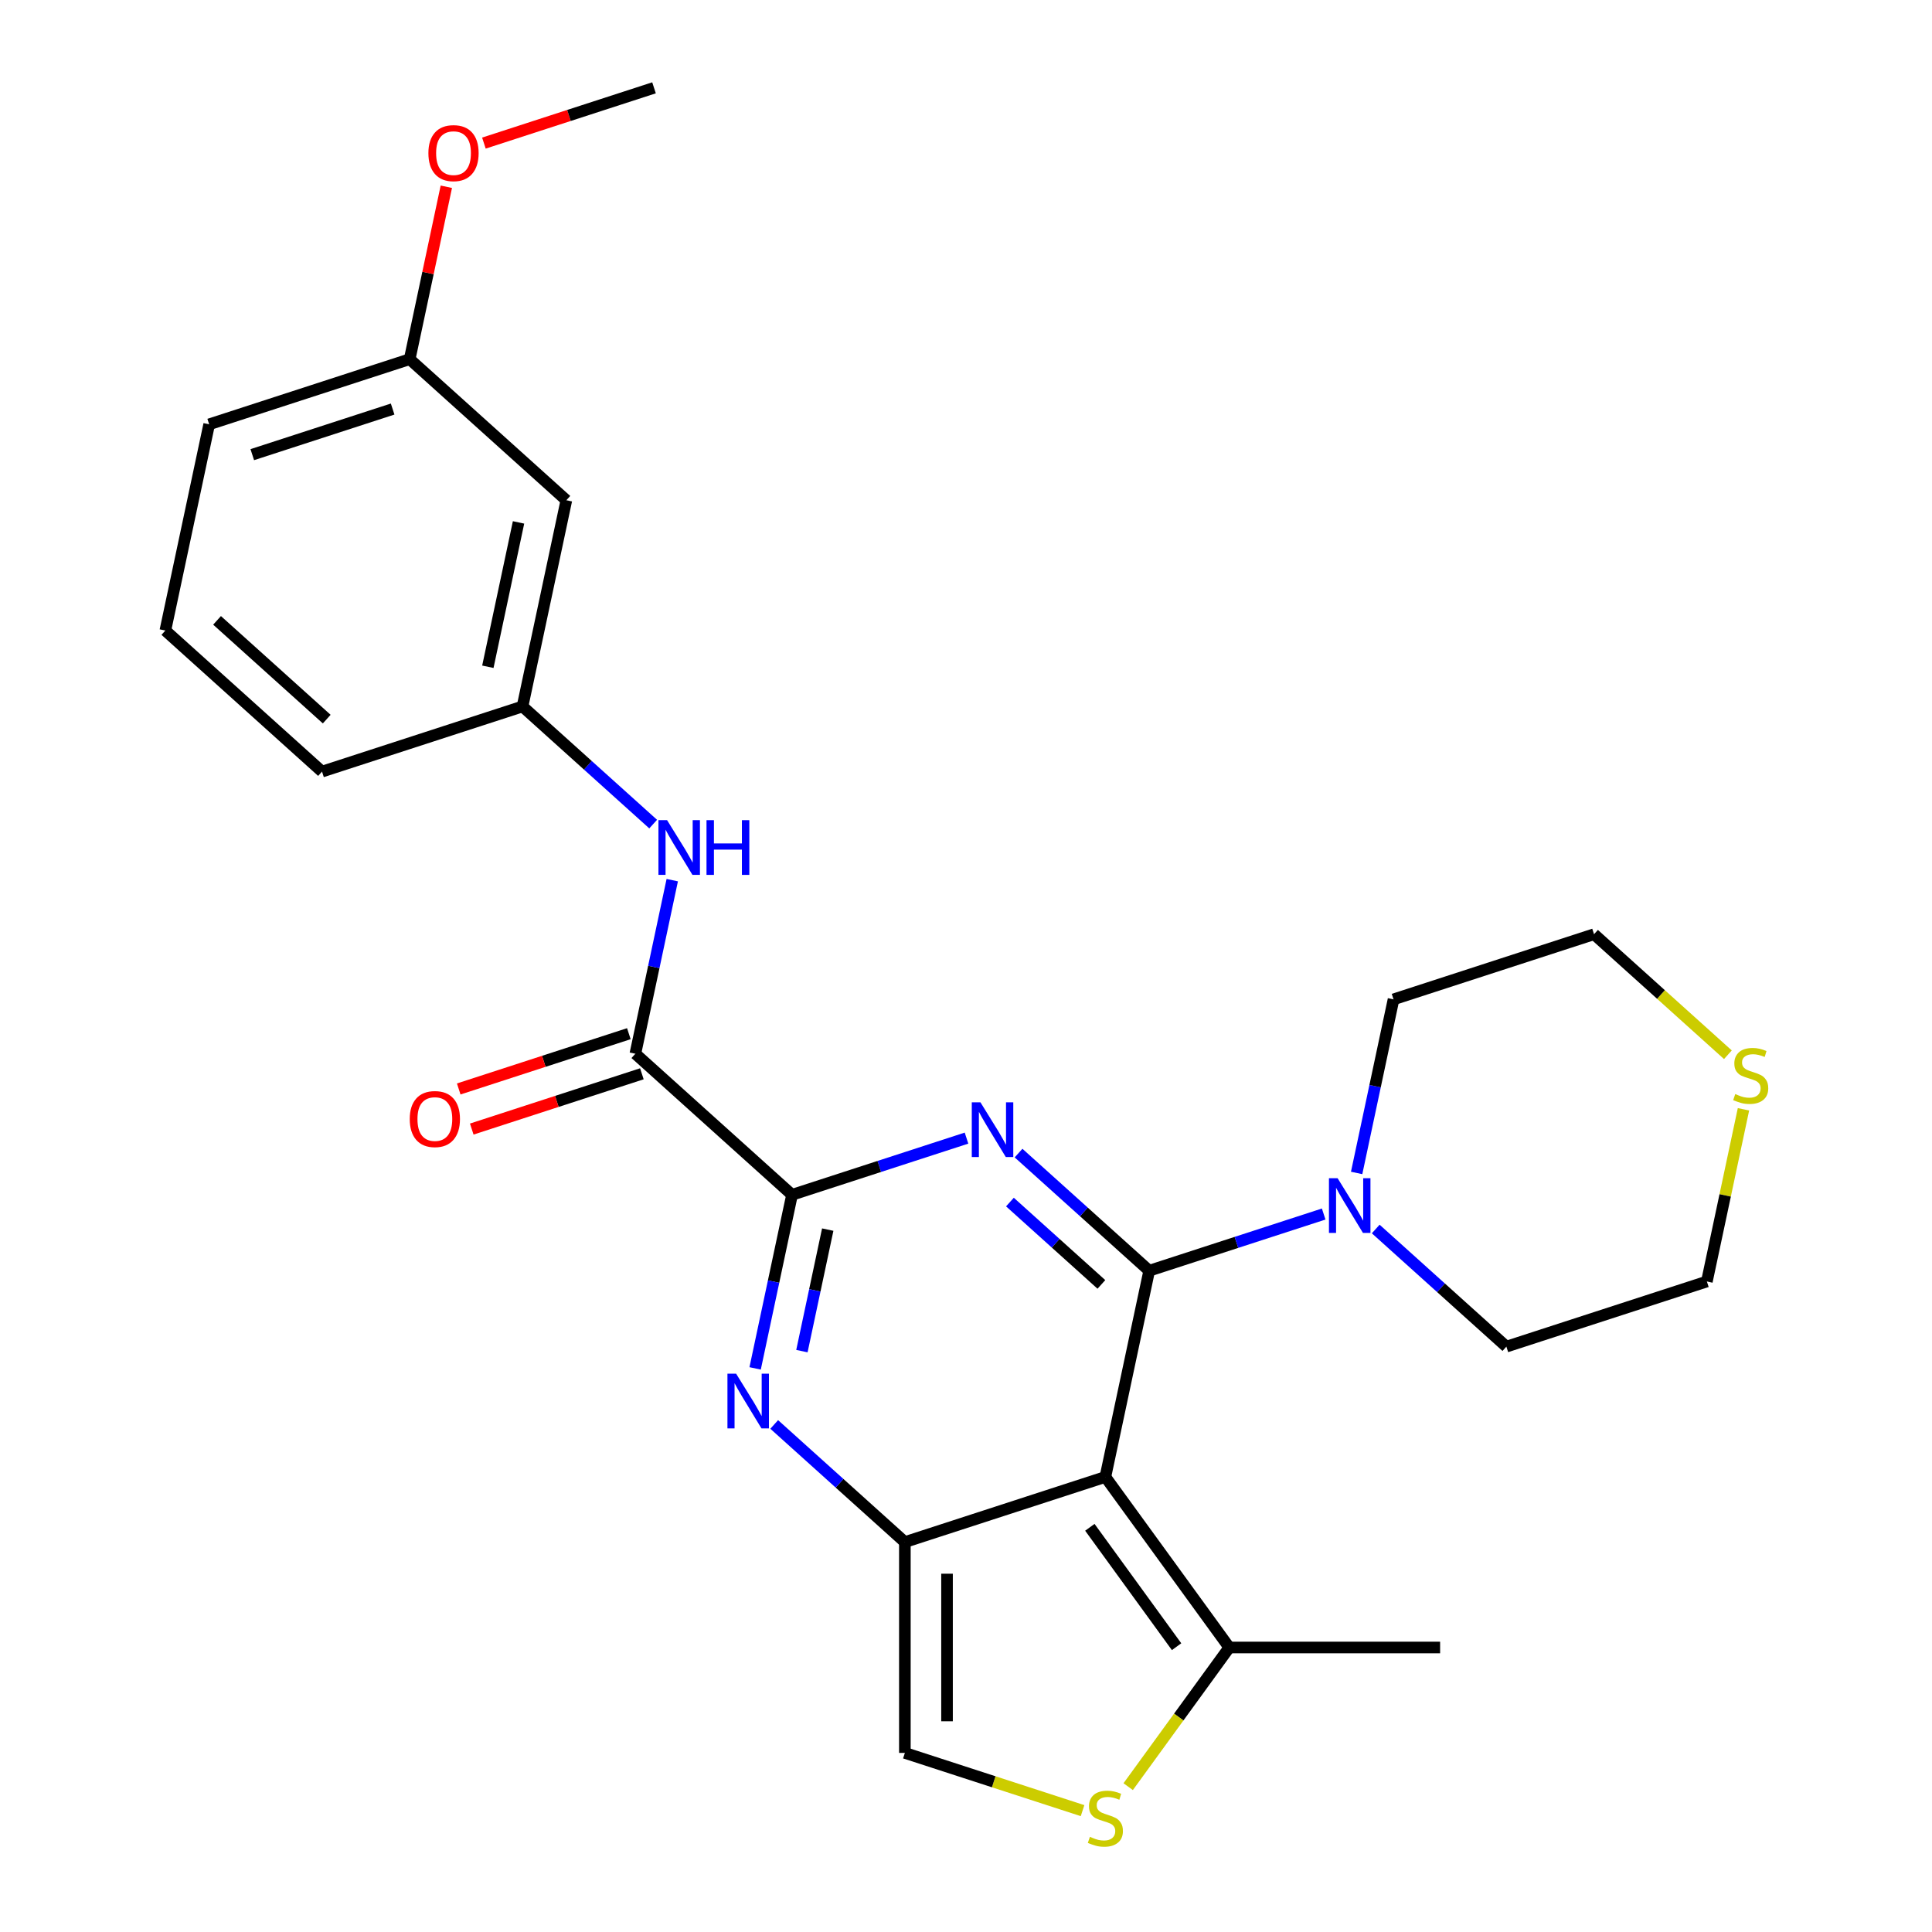 <?xml version='1.0' encoding='iso-8859-1'?>
<svg version='1.1' baseProfile='full'
              xmlns='http://www.w3.org/2000/svg'
                      xmlns:rdkit='http://www.rdkit.org/xml'
                      xmlns:xlink='http://www.w3.org/1999/xlink'
                  xml:space='preserve'
width='1000px' height='1000px' viewBox='0 0 1000 1000'>
<!-- END OF HEADER -->
<rect style='opacity:1.0;fill:#FFFFFF;stroke:none' width='1000' height='1000' x='0' y='0'> </rect>
<path class='bond-0' d='M 594.825,657.725 L 561.012,627.28' style='fill:none;fill-rule:evenodd;stroke:#000000;stroke-width:6px;stroke-linecap:butt;stroke-linejoin:miter;stroke-opacity:1' />
<path class='bond-0' d='M 561.012,627.28 L 527.2,596.836' style='fill:none;fill-rule:evenodd;stroke:#0000FF;stroke-width:6px;stroke-linecap:butt;stroke-linejoin:miter;stroke-opacity:1' />
<path class='bond-0' d='M 570.078,664.81 L 546.409,643.499' style='fill:none;fill-rule:evenodd;stroke:#000000;stroke-width:6px;stroke-linecap:butt;stroke-linejoin:miter;stroke-opacity:1' />
<path class='bond-0' d='M 546.409,643.499 L 522.741,622.188' style='fill:none;fill-rule:evenodd;stroke:#0000FF;stroke-width:6px;stroke-linecap:butt;stroke-linejoin:miter;stroke-opacity:1' />
<path class='bond-1' d='M 594.825,657.725 L 572.137,764.461' style='fill:none;fill-rule:evenodd;stroke:#000000;stroke-width:6px;stroke-linecap:butt;stroke-linejoin:miter;stroke-opacity:1' />
<path class='bond-6' d='M 594.825,657.725 L 639.98,643.053' style='fill:none;fill-rule:evenodd;stroke:#000000;stroke-width:6px;stroke-linecap:butt;stroke-linejoin:miter;stroke-opacity:1' />
<path class='bond-6' d='M 639.98,643.053 L 685.136,628.381' style='fill:none;fill-rule:evenodd;stroke:#0000FF;stroke-width:6px;stroke-linecap:butt;stroke-linejoin:miter;stroke-opacity:1' />
<path class='bond-3' d='M 500.264,589.085 L 455.109,603.757' style='fill:none;fill-rule:evenodd;stroke:#0000FF;stroke-width:6px;stroke-linecap:butt;stroke-linejoin:miter;stroke-opacity:1' />
<path class='bond-3' d='M 455.109,603.757 L 409.953,618.429' style='fill:none;fill-rule:evenodd;stroke:#000000;stroke-width:6px;stroke-linecap:butt;stroke-linejoin:miter;stroke-opacity:1' />
<path class='bond-2' d='M 572.137,764.461 L 468.358,798.181' style='fill:none;fill-rule:evenodd;stroke:#000000;stroke-width:6px;stroke-linecap:butt;stroke-linejoin:miter;stroke-opacity:1' />
<path class='bond-7' d='M 572.137,764.461 L 636.276,852.741' style='fill:none;fill-rule:evenodd;stroke:#000000;stroke-width:6px;stroke-linecap:butt;stroke-linejoin:miter;stroke-opacity:1' />
<path class='bond-7' d='M 564.102,790.531 L 609,852.327' style='fill:none;fill-rule:evenodd;stroke:#000000;stroke-width:6px;stroke-linecap:butt;stroke-linejoin:miter;stroke-opacity:1' />
<path class='bond-4' d='M 468.358,798.181 L 434.545,767.736' style='fill:none;fill-rule:evenodd;stroke:#000000;stroke-width:6px;stroke-linecap:butt;stroke-linejoin:miter;stroke-opacity:1' />
<path class='bond-4' d='M 434.545,767.736 L 400.733,737.292' style='fill:none;fill-rule:evenodd;stroke:#0000FF;stroke-width:6px;stroke-linecap:butt;stroke-linejoin:miter;stroke-opacity:1' />
<path class='bond-9' d='M 468.358,798.181 L 468.358,907.301' style='fill:none;fill-rule:evenodd;stroke:#000000;stroke-width:6px;stroke-linecap:butt;stroke-linejoin:miter;stroke-opacity:1' />
<path class='bond-9' d='M 490.182,814.549 L 490.182,890.933' style='fill:none;fill-rule:evenodd;stroke:#000000;stroke-width:6px;stroke-linecap:butt;stroke-linejoin:miter;stroke-opacity:1' />
<path class='bond-5' d='M 409.953,618.429 L 328.861,545.413' style='fill:none;fill-rule:evenodd;stroke:#000000;stroke-width:6px;stroke-linecap:butt;stroke-linejoin:miter;stroke-opacity:1' />
<path class='bond-28' d='M 409.953,618.429 L 400.404,663.353' style='fill:none;fill-rule:evenodd;stroke:#000000;stroke-width:6px;stroke-linecap:butt;stroke-linejoin:miter;stroke-opacity:1' />
<path class='bond-28' d='M 400.404,663.353 L 390.855,708.277' style='fill:none;fill-rule:evenodd;stroke:#0000FF;stroke-width:6px;stroke-linecap:butt;stroke-linejoin:miter;stroke-opacity:1' />
<path class='bond-28' d='M 428.435,636.444 L 421.751,667.891' style='fill:none;fill-rule:evenodd;stroke:#000000;stroke-width:6px;stroke-linecap:butt;stroke-linejoin:miter;stroke-opacity:1' />
<path class='bond-28' d='M 421.751,667.891 L 415.067,699.337' style='fill:none;fill-rule:evenodd;stroke:#0000FF;stroke-width:6px;stroke-linecap:butt;stroke-linejoin:miter;stroke-opacity:1' />
<path class='bond-10' d='M 328.861,545.413 L 338.409,500.49' style='fill:none;fill-rule:evenodd;stroke:#000000;stroke-width:6px;stroke-linecap:butt;stroke-linejoin:miter;stroke-opacity:1' />
<path class='bond-10' d='M 338.409,500.49 L 347.958,455.566' style='fill:none;fill-rule:evenodd;stroke:#0000FF;stroke-width:6px;stroke-linecap:butt;stroke-linejoin:miter;stroke-opacity:1' />
<path class='bond-12' d='M 325.489,535.036 L 281.463,549.34' style='fill:none;fill-rule:evenodd;stroke:#000000;stroke-width:6px;stroke-linecap:butt;stroke-linejoin:miter;stroke-opacity:1' />
<path class='bond-12' d='M 281.463,549.34 L 237.437,563.645' style='fill:none;fill-rule:evenodd;stroke:#FF0000;stroke-width:6px;stroke-linecap:butt;stroke-linejoin:miter;stroke-opacity:1' />
<path class='bond-12' d='M 332.233,555.791 L 288.207,570.096' style='fill:none;fill-rule:evenodd;stroke:#000000;stroke-width:6px;stroke-linecap:butt;stroke-linejoin:miter;stroke-opacity:1' />
<path class='bond-12' d='M 288.207,570.096 L 244.181,584.401' style='fill:none;fill-rule:evenodd;stroke:#FF0000;stroke-width:6px;stroke-linecap:butt;stroke-linejoin:miter;stroke-opacity:1' />
<path class='bond-16' d='M 702.194,607.117 L 711.743,562.193' style='fill:none;fill-rule:evenodd;stroke:#0000FF;stroke-width:6px;stroke-linecap:butt;stroke-linejoin:miter;stroke-opacity:1' />
<path class='bond-16' d='M 711.743,562.193 L 721.292,517.269' style='fill:none;fill-rule:evenodd;stroke:#000000;stroke-width:6px;stroke-linecap:butt;stroke-linejoin:miter;stroke-opacity:1' />
<path class='bond-17' d='M 712.072,636.132 L 745.884,666.576' style='fill:none;fill-rule:evenodd;stroke:#0000FF;stroke-width:6px;stroke-linecap:butt;stroke-linejoin:miter;stroke-opacity:1' />
<path class='bond-17' d='M 745.884,666.576 L 779.696,697.021' style='fill:none;fill-rule:evenodd;stroke:#000000;stroke-width:6px;stroke-linecap:butt;stroke-linejoin:miter;stroke-opacity:1' />
<path class='bond-8' d='M 636.276,852.741 L 610.111,888.755' style='fill:none;fill-rule:evenodd;stroke:#000000;stroke-width:6px;stroke-linecap:butt;stroke-linejoin:miter;stroke-opacity:1' />
<path class='bond-8' d='M 610.111,888.755 L 583.945,924.769' style='fill:none;fill-rule:evenodd;stroke:#CCCC00;stroke-width:6px;stroke-linecap:butt;stroke-linejoin:miter;stroke-opacity:1' />
<path class='bond-19' d='M 636.276,852.741 L 745.397,852.741' style='fill:none;fill-rule:evenodd;stroke:#000000;stroke-width:6px;stroke-linecap:butt;stroke-linejoin:miter;stroke-opacity:1' />
<path class='bond-27' d='M 560.329,937.184 L 514.343,922.243' style='fill:none;fill-rule:evenodd;stroke:#CCCC00;stroke-width:6px;stroke-linecap:butt;stroke-linejoin:miter;stroke-opacity:1' />
<path class='bond-27' d='M 514.343,922.243 L 468.358,907.301' style='fill:none;fill-rule:evenodd;stroke:#000000;stroke-width:6px;stroke-linecap:butt;stroke-linejoin:miter;stroke-opacity:1' />
<path class='bond-11' d='M 338.08,426.551 L 304.268,396.106' style='fill:none;fill-rule:evenodd;stroke:#0000FF;stroke-width:6px;stroke-linecap:butt;stroke-linejoin:miter;stroke-opacity:1' />
<path class='bond-11' d='M 304.268,396.106 L 270.456,365.662' style='fill:none;fill-rule:evenodd;stroke:#000000;stroke-width:6px;stroke-linecap:butt;stroke-linejoin:miter;stroke-opacity:1' />
<path class='bond-14' d='M 270.456,365.662 L 293.143,258.926' style='fill:none;fill-rule:evenodd;stroke:#000000;stroke-width:6px;stroke-linecap:butt;stroke-linejoin:miter;stroke-opacity:1' />
<path class='bond-14' d='M 252.512,345.114 L 268.393,270.399' style='fill:none;fill-rule:evenodd;stroke:#000000;stroke-width:6px;stroke-linecap:butt;stroke-linejoin:miter;stroke-opacity:1' />
<path class='bond-23' d='M 270.456,365.662 L 166.676,399.382' style='fill:none;fill-rule:evenodd;stroke:#000000;stroke-width:6px;stroke-linecap:butt;stroke-linejoin:miter;stroke-opacity:1' />
<path class='bond-13' d='M 902.421,574.173 L 892.948,618.737' style='fill:none;fill-rule:evenodd;stroke:#CCCC00;stroke-width:6px;stroke-linecap:butt;stroke-linejoin:miter;stroke-opacity:1' />
<path class='bond-13' d='M 892.948,618.737 L 883.476,663.301' style='fill:none;fill-rule:evenodd;stroke:#000000;stroke-width:6px;stroke-linecap:butt;stroke-linejoin:miter;stroke-opacity:1' />
<path class='bond-26' d='M 894.355,545.933 L 859.713,514.741' style='fill:none;fill-rule:evenodd;stroke:#CCCC00;stroke-width:6px;stroke-linecap:butt;stroke-linejoin:miter;stroke-opacity:1' />
<path class='bond-26' d='M 859.713,514.741 L 825.071,483.549' style='fill:none;fill-rule:evenodd;stroke:#000000;stroke-width:6px;stroke-linecap:butt;stroke-linejoin:miter;stroke-opacity:1' />
<path class='bond-15' d='M 293.143,258.926 L 212.051,185.91' style='fill:none;fill-rule:evenodd;stroke:#000000;stroke-width:6px;stroke-linecap:butt;stroke-linejoin:miter;stroke-opacity:1' />
<path class='bond-18' d='M 212.051,185.91 L 221.536,141.286' style='fill:none;fill-rule:evenodd;stroke:#000000;stroke-width:6px;stroke-linecap:butt;stroke-linejoin:miter;stroke-opacity:1' />
<path class='bond-18' d='M 221.536,141.286 L 231.021,96.663' style='fill:none;fill-rule:evenodd;stroke:#FF0000;stroke-width:6px;stroke-linecap:butt;stroke-linejoin:miter;stroke-opacity:1' />
<path class='bond-29' d='M 212.051,185.91 L 108.271,219.63' style='fill:none;fill-rule:evenodd;stroke:#000000;stroke-width:6px;stroke-linecap:butt;stroke-linejoin:miter;stroke-opacity:1' />
<path class='bond-29' d='M 203.228,211.724 L 130.582,235.328' style='fill:none;fill-rule:evenodd;stroke:#000000;stroke-width:6px;stroke-linecap:butt;stroke-linejoin:miter;stroke-opacity:1' />
<path class='bond-21' d='M 721.292,517.269 L 825.071,483.549' style='fill:none;fill-rule:evenodd;stroke:#000000;stroke-width:6px;stroke-linecap:butt;stroke-linejoin:miter;stroke-opacity:1' />
<path class='bond-20' d='M 779.696,697.021 L 883.476,663.301' style='fill:none;fill-rule:evenodd;stroke:#000000;stroke-width:6px;stroke-linecap:butt;stroke-linejoin:miter;stroke-opacity:1' />
<path class='bond-25' d='M 250.466,74.064 L 294.492,59.759' style='fill:none;fill-rule:evenodd;stroke:#FF0000;stroke-width:6px;stroke-linecap:butt;stroke-linejoin:miter;stroke-opacity:1' />
<path class='bond-25' d='M 294.492,59.759 L 338.518,45.455' style='fill:none;fill-rule:evenodd;stroke:#000000;stroke-width:6px;stroke-linecap:butt;stroke-linejoin:miter;stroke-opacity:1' />
<path class='bond-22' d='M 85.584,326.366 L 166.676,399.382' style='fill:none;fill-rule:evenodd;stroke:#000000;stroke-width:6px;stroke-linecap:butt;stroke-linejoin:miter;stroke-opacity:1' />
<path class='bond-22' d='M 112.351,321.1 L 169.115,372.211' style='fill:none;fill-rule:evenodd;stroke:#000000;stroke-width:6px;stroke-linecap:butt;stroke-linejoin:miter;stroke-opacity:1' />
<path class='bond-24' d='M 85.584,326.366 L 108.271,219.63' style='fill:none;fill-rule:evenodd;stroke:#000000;stroke-width:6px;stroke-linecap:butt;stroke-linejoin:miter;stroke-opacity:1' />
<path  class='atom-1' d='M 507.472 570.549
L 516.752 585.549
Q 517.672 587.029, 519.152 589.709
Q 520.632 592.389, 520.712 592.549
L 520.712 570.549
L 524.472 570.549
L 524.472 598.869
L 520.592 598.869
L 510.632 582.469
Q 509.472 580.549, 508.232 578.349
Q 507.032 576.149, 506.672 575.469
L 506.672 598.869
L 502.992 598.869
L 502.992 570.549
L 507.472 570.549
' fill='#0000FF'/>
<path  class='atom-5' d='M 381.005 711.005
L 390.285 726.005
Q 391.205 727.485, 392.685 730.165
Q 394.165 732.845, 394.245 733.005
L 394.245 711.005
L 398.005 711.005
L 398.005 739.325
L 394.125 739.325
L 384.165 722.925
Q 383.005 721.005, 381.765 718.805
Q 380.565 716.605, 380.205 715.925
L 380.205 739.325
L 376.525 739.325
L 376.525 711.005
L 381.005 711.005
' fill='#0000FF'/>
<path  class='atom-7' d='M 692.344 609.845
L 701.624 624.845
Q 702.544 626.325, 704.024 629.005
Q 705.504 631.685, 705.584 631.845
L 705.584 609.845
L 709.344 609.845
L 709.344 638.165
L 705.464 638.165
L 695.504 621.765
Q 694.344 619.845, 693.104 617.645
Q 691.904 615.445, 691.544 614.765
L 691.544 638.165
L 687.864 638.165
L 687.864 609.845
L 692.344 609.845
' fill='#0000FF'/>
<path  class='atom-9' d='M 564.137 950.741
Q 564.457 950.861, 565.777 951.421
Q 567.097 951.981, 568.537 952.341
Q 570.017 952.661, 571.457 952.661
Q 574.137 952.661, 575.697 951.381
Q 577.257 950.061, 577.257 947.781
Q 577.257 946.221, 576.457 945.261
Q 575.697 944.301, 574.497 943.781
Q 573.297 943.261, 571.297 942.661
Q 568.777 941.901, 567.257 941.181
Q 565.777 940.461, 564.697 938.941
Q 563.657 937.421, 563.657 934.861
Q 563.657 931.301, 566.057 929.101
Q 568.497 926.901, 573.297 926.901
Q 576.577 926.901, 580.297 928.461
L 579.377 931.541
Q 575.977 930.141, 573.417 930.141
Q 570.657 930.141, 569.137 931.301
Q 567.617 932.421, 567.657 934.381
Q 567.657 935.901, 568.417 936.821
Q 569.217 937.741, 570.337 938.261
Q 571.497 938.781, 573.417 939.381
Q 575.977 940.181, 577.497 940.981
Q 579.017 941.781, 580.097 943.421
Q 581.217 945.021, 581.217 947.781
Q 581.217 951.701, 578.577 953.821
Q 575.977 955.901, 571.617 955.901
Q 569.097 955.901, 567.177 955.341
Q 565.297 954.821, 563.057 953.901
L 564.137 950.741
' fill='#CCCC00'/>
<path  class='atom-11' d='M 345.288 424.518
L 354.568 439.518
Q 355.488 440.998, 356.968 443.678
Q 358.448 446.358, 358.528 446.518
L 358.528 424.518
L 362.288 424.518
L 362.288 452.838
L 358.408 452.838
L 348.448 436.438
Q 347.288 434.518, 346.048 432.318
Q 344.848 430.118, 344.488 429.438
L 344.488 452.838
L 340.808 452.838
L 340.808 424.518
L 345.288 424.518
' fill='#0000FF'/>
<path  class='atom-11' d='M 365.688 424.518
L 369.528 424.518
L 369.528 436.558
L 384.008 436.558
L 384.008 424.518
L 387.848 424.518
L 387.848 452.838
L 384.008 452.838
L 384.008 439.758
L 369.528 439.758
L 369.528 452.838
L 365.688 452.838
L 365.688 424.518
' fill='#0000FF'/>
<path  class='atom-13' d='M 212.081 579.214
Q 212.081 572.414, 215.441 568.614
Q 218.801 564.814, 225.081 564.814
Q 231.361 564.814, 234.721 568.614
Q 238.081 572.414, 238.081 579.214
Q 238.081 586.094, 234.681 590.014
Q 231.281 593.894, 225.081 593.894
Q 218.841 593.894, 215.441 590.014
Q 212.081 586.134, 212.081 579.214
M 225.081 590.694
Q 229.401 590.694, 231.721 587.814
Q 234.081 584.894, 234.081 579.214
Q 234.081 573.654, 231.721 570.854
Q 229.401 568.014, 225.081 568.014
Q 220.761 568.014, 218.401 570.814
Q 216.081 573.614, 216.081 579.214
Q 216.081 584.934, 218.401 587.814
Q 220.761 590.694, 225.081 590.694
' fill='#FF0000'/>
<path  class='atom-14' d='M 898.163 566.285
Q 898.483 566.405, 899.803 566.965
Q 901.123 567.525, 902.563 567.885
Q 904.043 568.205, 905.483 568.205
Q 908.163 568.205, 909.723 566.925
Q 911.283 565.605, 911.283 563.325
Q 911.283 561.765, 910.483 560.805
Q 909.723 559.845, 908.523 559.325
Q 907.323 558.805, 905.323 558.205
Q 902.803 557.445, 901.283 556.725
Q 899.803 556.005, 898.723 554.485
Q 897.683 552.965, 897.683 550.405
Q 897.683 546.845, 900.083 544.645
Q 902.523 542.445, 907.323 542.445
Q 910.603 542.445, 914.323 544.005
L 913.403 547.085
Q 910.003 545.685, 907.443 545.685
Q 904.683 545.685, 903.163 546.845
Q 901.643 547.965, 901.683 549.925
Q 901.683 551.445, 902.443 552.365
Q 903.243 553.285, 904.363 553.805
Q 905.523 554.325, 907.443 554.925
Q 910.003 555.725, 911.523 556.525
Q 913.043 557.325, 914.123 558.965
Q 915.243 560.565, 915.243 563.325
Q 915.243 567.245, 912.603 569.365
Q 910.003 571.445, 905.643 571.445
Q 903.123 571.445, 901.203 570.885
Q 899.323 570.365, 897.083 569.445
L 898.163 566.285
' fill='#CCCC00'/>
<path  class='atom-19' d='M 221.738 79.255
Q 221.738 72.455, 225.098 68.655
Q 228.458 64.855, 234.738 64.855
Q 241.018 64.855, 244.378 68.655
Q 247.738 72.455, 247.738 79.255
Q 247.738 86.135, 244.338 90.055
Q 240.938 93.935, 234.738 93.935
Q 228.498 93.935, 225.098 90.055
Q 221.738 86.175, 221.738 79.255
M 234.738 90.735
Q 239.058 90.735, 241.378 87.855
Q 243.738 84.935, 243.738 79.255
Q 243.738 73.695, 241.378 70.895
Q 239.058 68.055, 234.738 68.055
Q 230.418 68.055, 228.058 70.855
Q 225.738 73.655, 225.738 79.255
Q 225.738 84.975, 228.058 87.855
Q 230.418 90.735, 234.738 90.735
' fill='#FF0000'/>
</svg>
